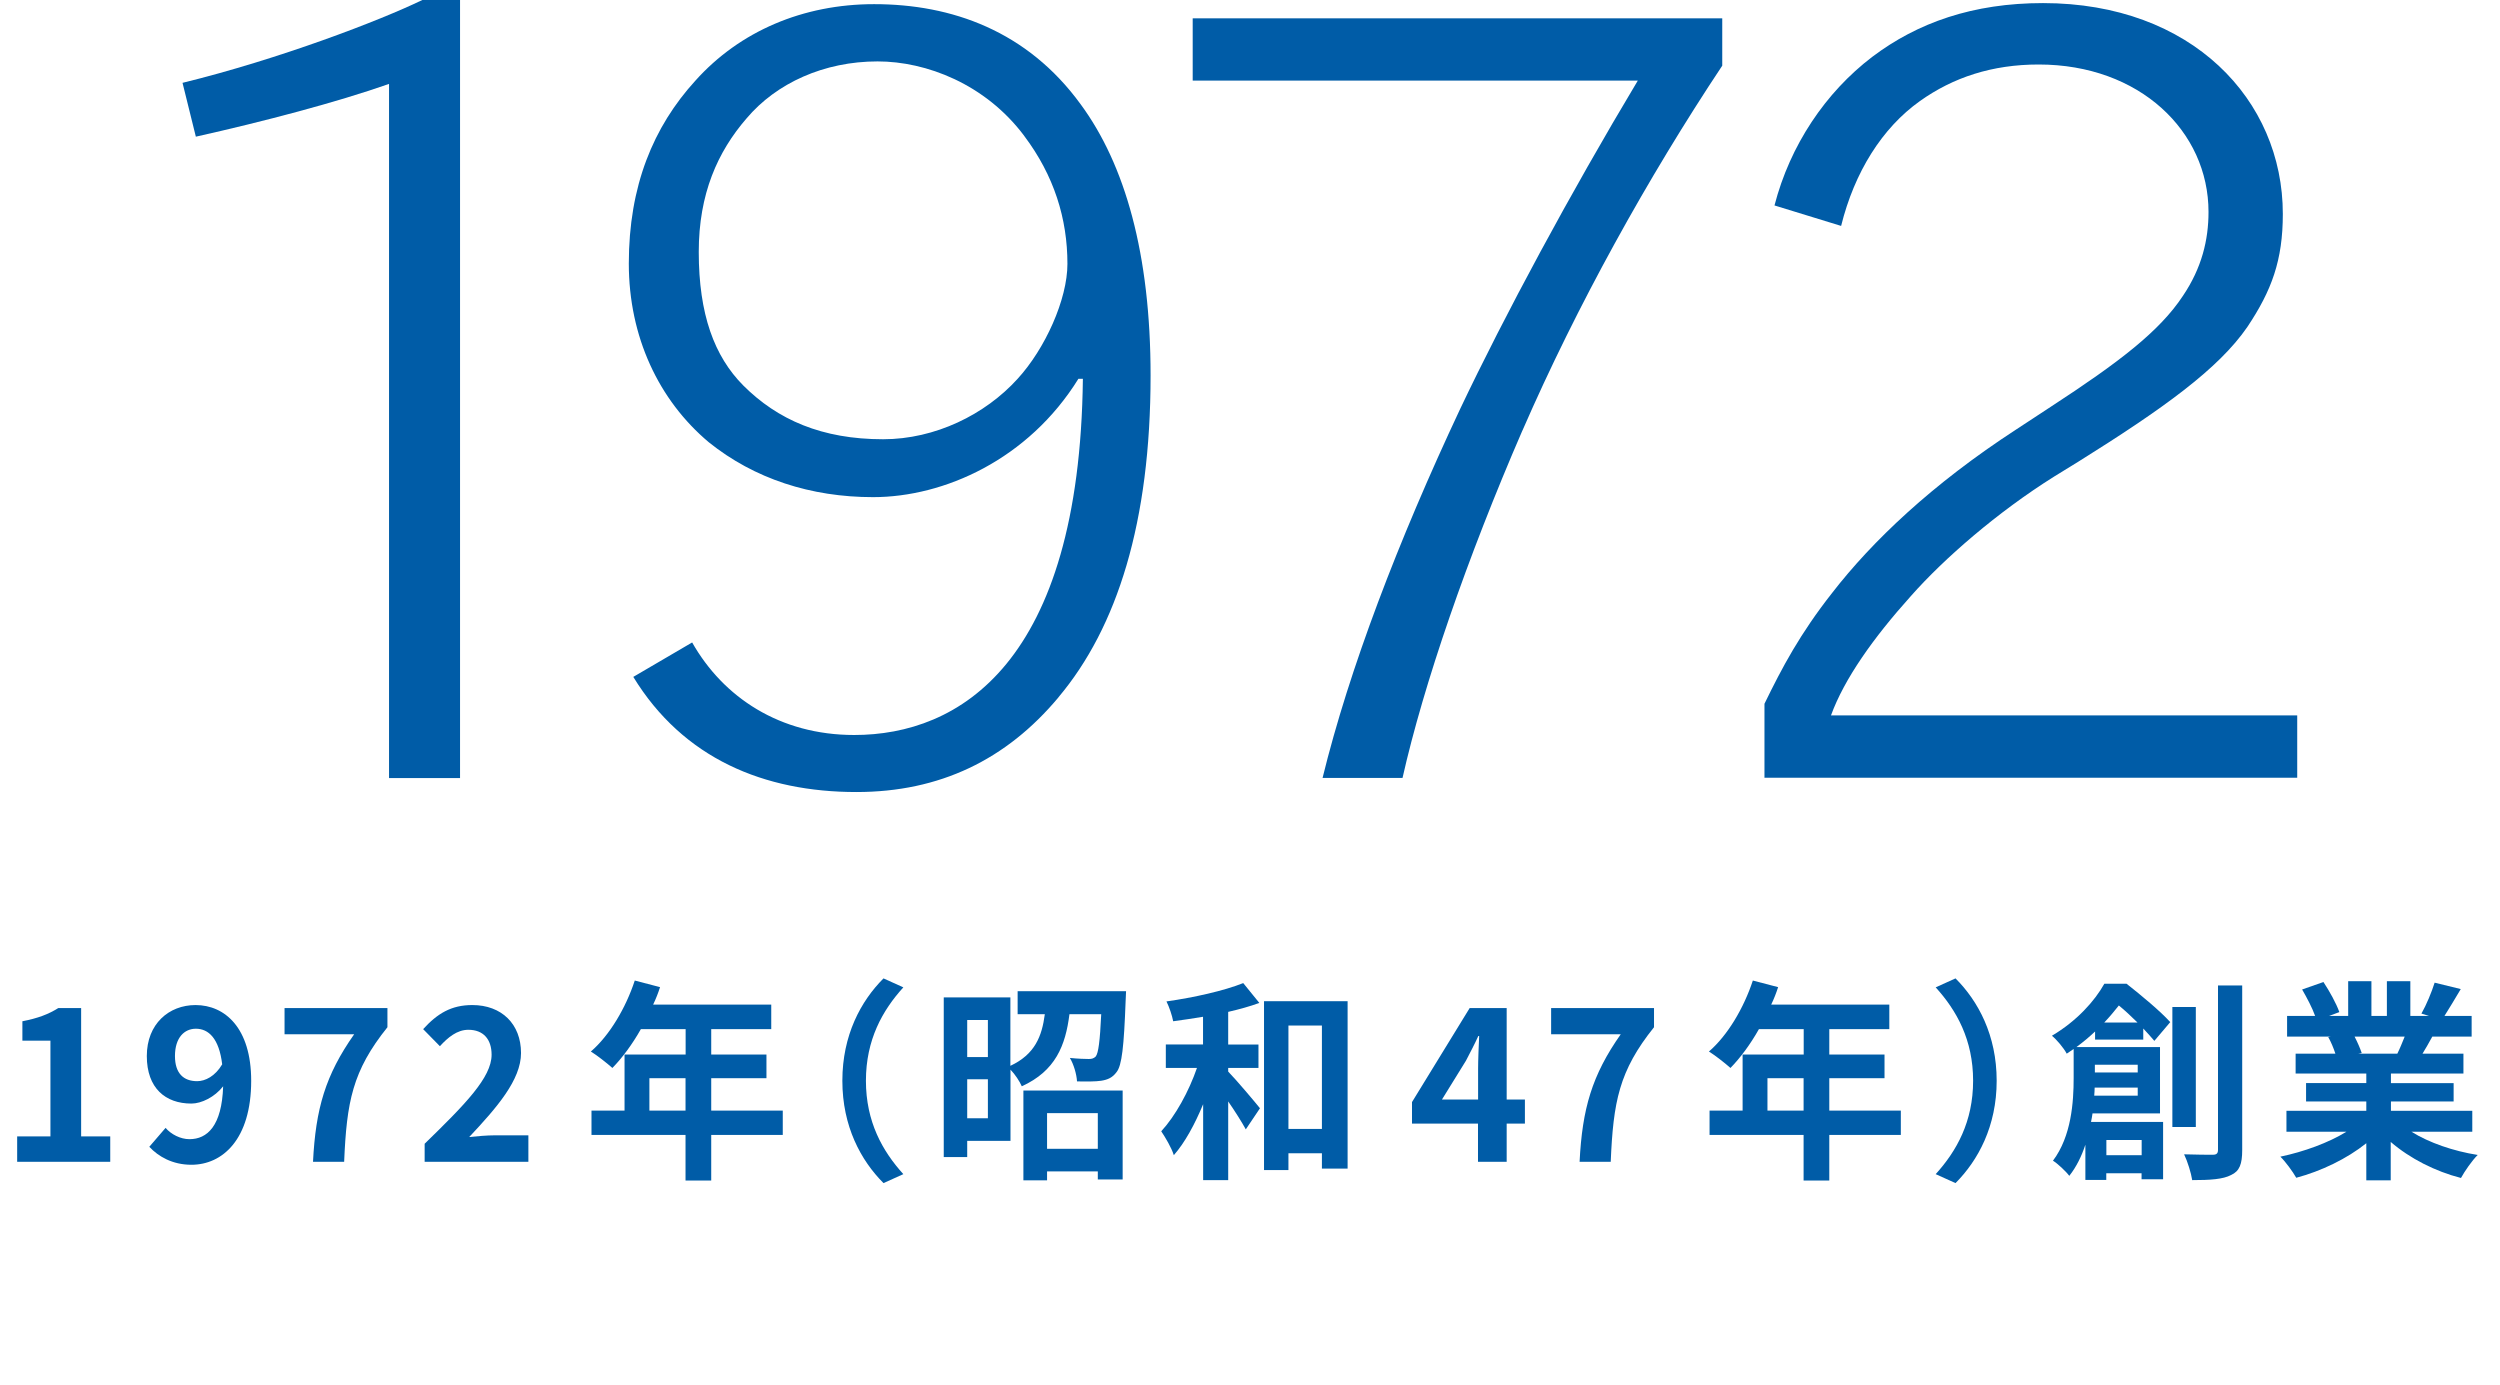 <?xml version="1.0" encoding="UTF-8"?>
<svg id="uuid-0908c73e-5a94-4005-97d9-233919c0c724" data-name="レイヤー 2" xmlns="http://www.w3.org/2000/svg" width="234.49" height="129.89" viewBox="0 0 234.49 129.89">
  <defs>
    <style>
      .uuid-571369a6-0280-4b48-a782-2c9e5e7bd5d1 {
        fill: #005ca7;
        stroke-width: 0px;
      }
    </style>
  </defs>
  <g id="uuid-098f536c-98ac-45e7-af3a-8601b4c31502" data-name="layout">
    <g>
      <g>
        <path class="uuid-571369a6-0280-4b48-a782-2c9e5e7bd5d1" d="m1.61,106.59h3.12v-8.98h-2.63v-1.82c1.45-.28,2.45-.66,3.37-1.24h2.14v12.04h2.73v2.38H1.61v-2.38Z"/>
        <path class="uuid-571369a6-0280-4b48-a782-2c9e5e7bd5d1" d="m14,107.57l1.53-1.78c.51.6,1.39,1.06,2.24,1.06,1.67,0,3.04-1.24,3.16-4.96-.8,1.02-2.04,1.62-2.98,1.62-2.43,0-4.18-1.44-4.18-4.46s2.08-4.78,4.57-4.78c2.75,0,5.22,2.14,5.22,7.1,0,5.5-2.69,7.88-5.61,7.88-1.78,0-3.1-.78-3.94-1.68Zm4.49-6.16c.76,0,1.69-.46,2.35-1.58-.29-2.42-1.27-3.34-2.47-3.34-1.08,0-1.96.84-1.96,2.56,0,1.62.8,2.36,2.08,2.36Z"/>
        <path class="uuid-571369a6-0280-4b48-a782-2c9e5e7bd5d1" d="m33.22,97.01h-6.53v-2.46h9.65v1.8c-3.29,4.1-3.82,7-4.06,12.62h-2.92c.25-4.98,1.16-8.12,3.86-11.96Z"/>
        <path class="uuid-571369a6-0280-4b48-a782-2c9e5e7bd5d1" d="m39.84,107.27c3.78-3.68,6.27-6.2,6.27-8.34,0-1.46-.78-2.34-2.18-2.34-1.06,0-1.92.72-2.67,1.54l-1.57-1.6c1.33-1.46,2.63-2.26,4.61-2.26,2.75,0,4.57,1.78,4.57,4.5,0,2.52-2.27,5.12-4.86,7.88.73-.08,1.69-.16,2.37-.16h3.18v2.48h-9.73v-1.7Z"/>
        <path class="uuid-571369a6-0280-4b48-a782-2c9e5e7bd5d1" d="m73.42,106.45h-6.71v4.28h-2.41v-4.28h-8.82v-2.28h3.1v-5.26h5.73v-2.38h-4.2c-.8,1.42-1.75,2.7-2.67,3.64-.45-.4-1.45-1.2-2.02-1.54,1.76-1.52,3.27-4.08,4.12-6.66l2.37.62c-.18.56-.39,1.1-.65,1.64h11.08v2.3h-5.63v2.38h5.18v2.22h-5.18v3.04h6.71v2.28Zm-9.12-2.28v-3.04h-3.39v3.04h3.39Z"/>
        <path class="uuid-571369a6-0280-4b48-a782-2c9e5e7bd5d1" d="m82.87,91.77l1.86.84c-1.96,2.16-3.51,4.92-3.51,8.76s1.55,6.6,3.51,8.76l-1.86.84c-2.12-2.12-3.86-5.32-3.86-9.6s1.74-7.48,3.86-9.6Z"/>
        <path class="uuid-571369a6-0280-4b48-a782-2c9e5e7bd5d1" d="m105.62,92.97s-.02.62-.04.9c-.16,4.3-.35,6.08-.86,6.7-.39.52-.82.7-1.43.8-.51.08-1.37.08-2.27.06-.04-.68-.31-1.6-.67-2.2.76.08,1.47.1,1.78.1.29,0,.47-.06.65-.24.24-.32.39-1.38.51-3.96h-2.98c-.37,2.94-1.31,5.32-4.47,6.76-.2-.46-.63-1.12-1.06-1.56v6.68h-4.06v1.52h-2.2v-14.98h6.25v6.42c2.31-1.08,2.96-2.78,3.23-4.84h-2.55v-2.16h10.16Zm-14.9,2.7v3.48h1.94v-3.48h-1.94Zm1.94,9.22v-3.66h-1.94v3.66h1.94Zm3.33-2.6h9.31v8.34h-2.33v-.76h-4.76v.84h-2.22v-8.42Zm2.22,2.12v3.34h4.76v-3.34h-4.76Z"/>
        <path class="uuid-571369a6-0280-4b48-a782-2c9e5e7bd5d1" d="m115.2,100.51c.78.8,2.55,2.9,2.98,3.44l-1.33,1.98c-.37-.68-1-1.68-1.65-2.62v7.38h-2.35v-7.12c-.78,1.88-1.71,3.6-2.75,4.78-.22-.7-.78-1.64-1.18-2.24,1.33-1.44,2.59-3.74,3.35-5.94h-2.92v-2.2h3.49v-2.6c-.96.16-1.9.3-2.8.42-.1-.54-.37-1.34-.63-1.86,2.55-.36,5.41-1,7.2-1.72l1.51,1.86c-.86.32-1.88.6-2.92.84v3.06h2.84v2.2h-2.84v.34Zm11.2-6.6v15.7h-2.41v-1.44h-3.14v1.58h-2.29v-15.84h7.84Zm-2.41,11.98v-9.7h-3.14v9.7h3.14Z"/>
        <path class="uuid-571369a6-0280-4b48-a782-2c9e5e7bd5d1" d="m138.64,105.39h-6.2v-2.02l5.41-8.82h3.47v8.58h1.71v2.26h-1.71v3.58h-2.69v-3.58Zm0-2.26v-2.88c0-.86.06-2.22.1-3.08h-.08c-.35.78-.75,1.52-1.16,2.32l-2.25,3.64h3.39Z"/>
        <path class="uuid-571369a6-0280-4b48-a782-2c9e5e7bd5d1" d="m152.02,97.01h-6.53v-2.46h9.65v1.8c-3.29,4.1-3.82,7-4.06,12.62h-2.92c.25-4.98,1.16-8.12,3.86-11.96Z"/>
        <path class="uuid-571369a6-0280-4b48-a782-2c9e5e7bd5d1" d="m178.29,106.45h-6.71v4.28h-2.41v-4.28h-8.82v-2.28h3.1v-5.26h5.73v-2.38h-4.2c-.8,1.42-1.75,2.7-2.67,3.64-.45-.4-1.45-1.2-2.02-1.54,1.76-1.52,3.27-4.08,4.12-6.66l2.37.62c-.18.56-.39,1.1-.65,1.64h11.08v2.3h-5.63v2.38h5.18v2.22h-5.18v3.04h6.71v2.28Zm-9.12-2.28v-3.04h-3.39v3.04h3.39Z"/>
        <path class="uuid-571369a6-0280-4b48-a782-2c9e5e7bd5d1" d="m183.42,110.97l-1.86-.84c1.96-2.16,3.51-4.92,3.51-8.76s-1.55-6.6-3.51-8.76l1.86-.84c2.12,2.12,3.86,5.32,3.86,9.6s-1.75,7.48-3.86,9.6Z"/>
        <path class="uuid-571369a6-0280-4b48-a782-2c9e5e7bd5d1" d="m196.51,97.51v-.76c-.53.5-1.1.98-1.75,1.46h7.84v6.22h-6.33c-.04.26-.08.54-.14.8h6.76v5.38h-2.02v-.56h-3.31v.62h-1.96v-3.3c-.35,1.06-.84,2.08-1.51,2.92-.29-.4-1.12-1.18-1.53-1.42,1.73-2.3,1.94-5.5,1.94-7.76v-2.72c-.22.14-.43.3-.65.44-.27-.52-.94-1.32-1.39-1.68,2.33-1.38,4-3.24,4.92-4.88h2.08c1.37,1.08,3.16,2.56,4.1,3.6l-1.49,1.76c-.27-.32-.63-.72-1.04-1.16v1.04h-4.53Zm4,5.26v-.76h-4.04c0,.24-.02.5-.04.76h4.08Zm-4.02-2.9v.72h4.02v-.72h-4.02Zm4-3.96c-.57-.56-1.18-1.14-1.75-1.6-.41.52-.86,1.06-1.37,1.6h3.12Zm-2.92,11.02v1.42h3.31v-1.42h-3.31Zm8.39-1.22h-2.2v-11.26h2.2v11.26Zm4.35-13.28v15.44c0,1.32-.25,1.98-1.04,2.34-.75.4-1.96.48-3.65.48-.1-.66-.43-1.74-.76-2.42,1.18.04,2.31.04,2.69.04.35,0,.49-.12.49-.46v-15.42h2.27Z"/>
        <path class="uuid-571369a6-0280-4b48-a782-2c9e5e7bd5d1" d="m226.18,106.15c1.67,1.04,3.94,1.82,6.22,2.18-.53.52-1.22,1.52-1.57,2.16-2.41-.62-4.78-1.82-6.59-3.38v3.6h-2.29v-3.48c-1.82,1.46-4.24,2.62-6.57,3.24-.33-.58-1-1.5-1.49-1.98,2.2-.46,4.51-1.3,6.2-2.34h-5.63v-1.96h7.49v-.88h-5.65v-1.72h5.65v-.9h-6.63v-1.86h3.73c-.16-.5-.41-1.1-.67-1.56l.24-.04h-4.1v-1.94h2.63c-.27-.76-.78-1.72-1.22-2.48l2-.7c.57.86,1.22,2.04,1.49,2.82l-.96.36h1.79v-3.26h2.18v3.26h1.45v-3.26h2.2v3.26h1.75l-.71-.22c.47-.82.96-2.02,1.24-2.9l2.45.6c-.55.92-1.08,1.82-1.53,2.52h2.55v1.94h-3.69c-.31.58-.63,1.12-.92,1.6h3.84v1.86h-6.8v.9h5.88v1.72h-5.88v.88h7.63v1.96h-5.69Zm-5.33-8.92c.27.52.53,1.12.67,1.54l-.33.06h3.67c.24-.48.47-1.06.69-1.6h-4.69Z"/>
      </g>
      <g>
        <path class="uuid-571369a6-0280-4b48-a782-2c9e5e7bd5d1" d="m36.49,72.98V7.87c-4.89,1.72-11.77,3.53-18.12,4.95l-1.25-5.05C26.18,5.55,35.66,1.92,39.61,0h3.54v72.98h-6.66Z"/>
        <path class="uuid-571369a6-0280-4b48-a782-2c9e5e7bd5d1" d="m99.28,65.41c-4.89,5.85-11.14,8.88-18.95,8.88-8.64,0-16.24-3.13-20.93-10.8l5.52-3.23c2.92,5.15,8.23,8.68,15.2,8.68,9.79,0,21.14-6.66,21.45-33.41h-.42c-4.69,7.57-12.6,11.1-19.26,11.1-5.83,0-11.14-1.72-15.41-5.15-4.69-3.94-7.5-9.89-7.5-16.76,0-7.27,2.29-12.82,6.25-17.16,4.16-4.64,10.1-7.17,16.76-7.17,7.29,0,14.37,2.52,19.37,9.39,4.16,5.65,6.56,14.03,6.56,25.44,0,13.73-3.12,23.62-8.64,30.18Zm-3.23-52.69c-3.64-4.84-9.16-6.96-13.74-6.96-5,0-9.48,2.02-12.29,5.35-2.71,3.13-4.48,7.07-4.48,12.52,0,5.85,1.46,9.79,4.17,12.52,3.23,3.23,7.39,5.05,13.12,5.05,4.89,0,9.58-2.32,12.6-5.65,2.6-2.83,4.69-7.47,4.69-10.8,0-4.24-1.25-8.28-4.06-12.01Z"/>
        <path class="uuid-571369a6-0280-4b48-a782-2c9e5e7bd5d1" d="m142.8,40.37c-5.21,12.01-9.27,23.82-11.25,32.6h-7.5c2.5-10.2,7.08-22.21,12.91-34.62,4.17-8.78,10.31-20.19,16.66-30.79h-41.75V1.72h49.67v4.44c-6.98,10.5-13.64,22.51-18.74,34.22Z"/>
        <path class="uuid-571369a6-0280-4b48-a782-2c9e5e7bd5d1" d="m165.5,72.98v-6.97c1.67-3.43,3.33-6.56,6.35-10.4,3.75-4.84,9.37-10.2,17.28-15.34l3.23-2.12c6.35-4.14,10.2-7.07,12.39-10.4,1.77-2.62,2.4-5.25,2.4-7.87,0-7.57-6.46-13.83-15.93-13.83-4.37,0-8.02,1.21-11.14,3.43-3.54,2.52-6.14,6.66-7.39,11.71l-6.25-1.92c1.46-5.65,4.79-10.6,9.16-13.93,4.27-3.23,9.48-5.05,16.03-5.05,13.95,0,22.49,9.08,22.49,19.78,0,4.34-1.04,7.17-3.33,10.6-2.71,3.94-7.91,7.67-15.83,12.62l-2.29,1.41c-5.31,3.33-10.31,7.67-13.43,11.2-3.54,3.94-6.25,7.77-7.5,11.2h43.73v5.85h-49.98Z"/>
      </g>
    </g>
  </g>
</svg>